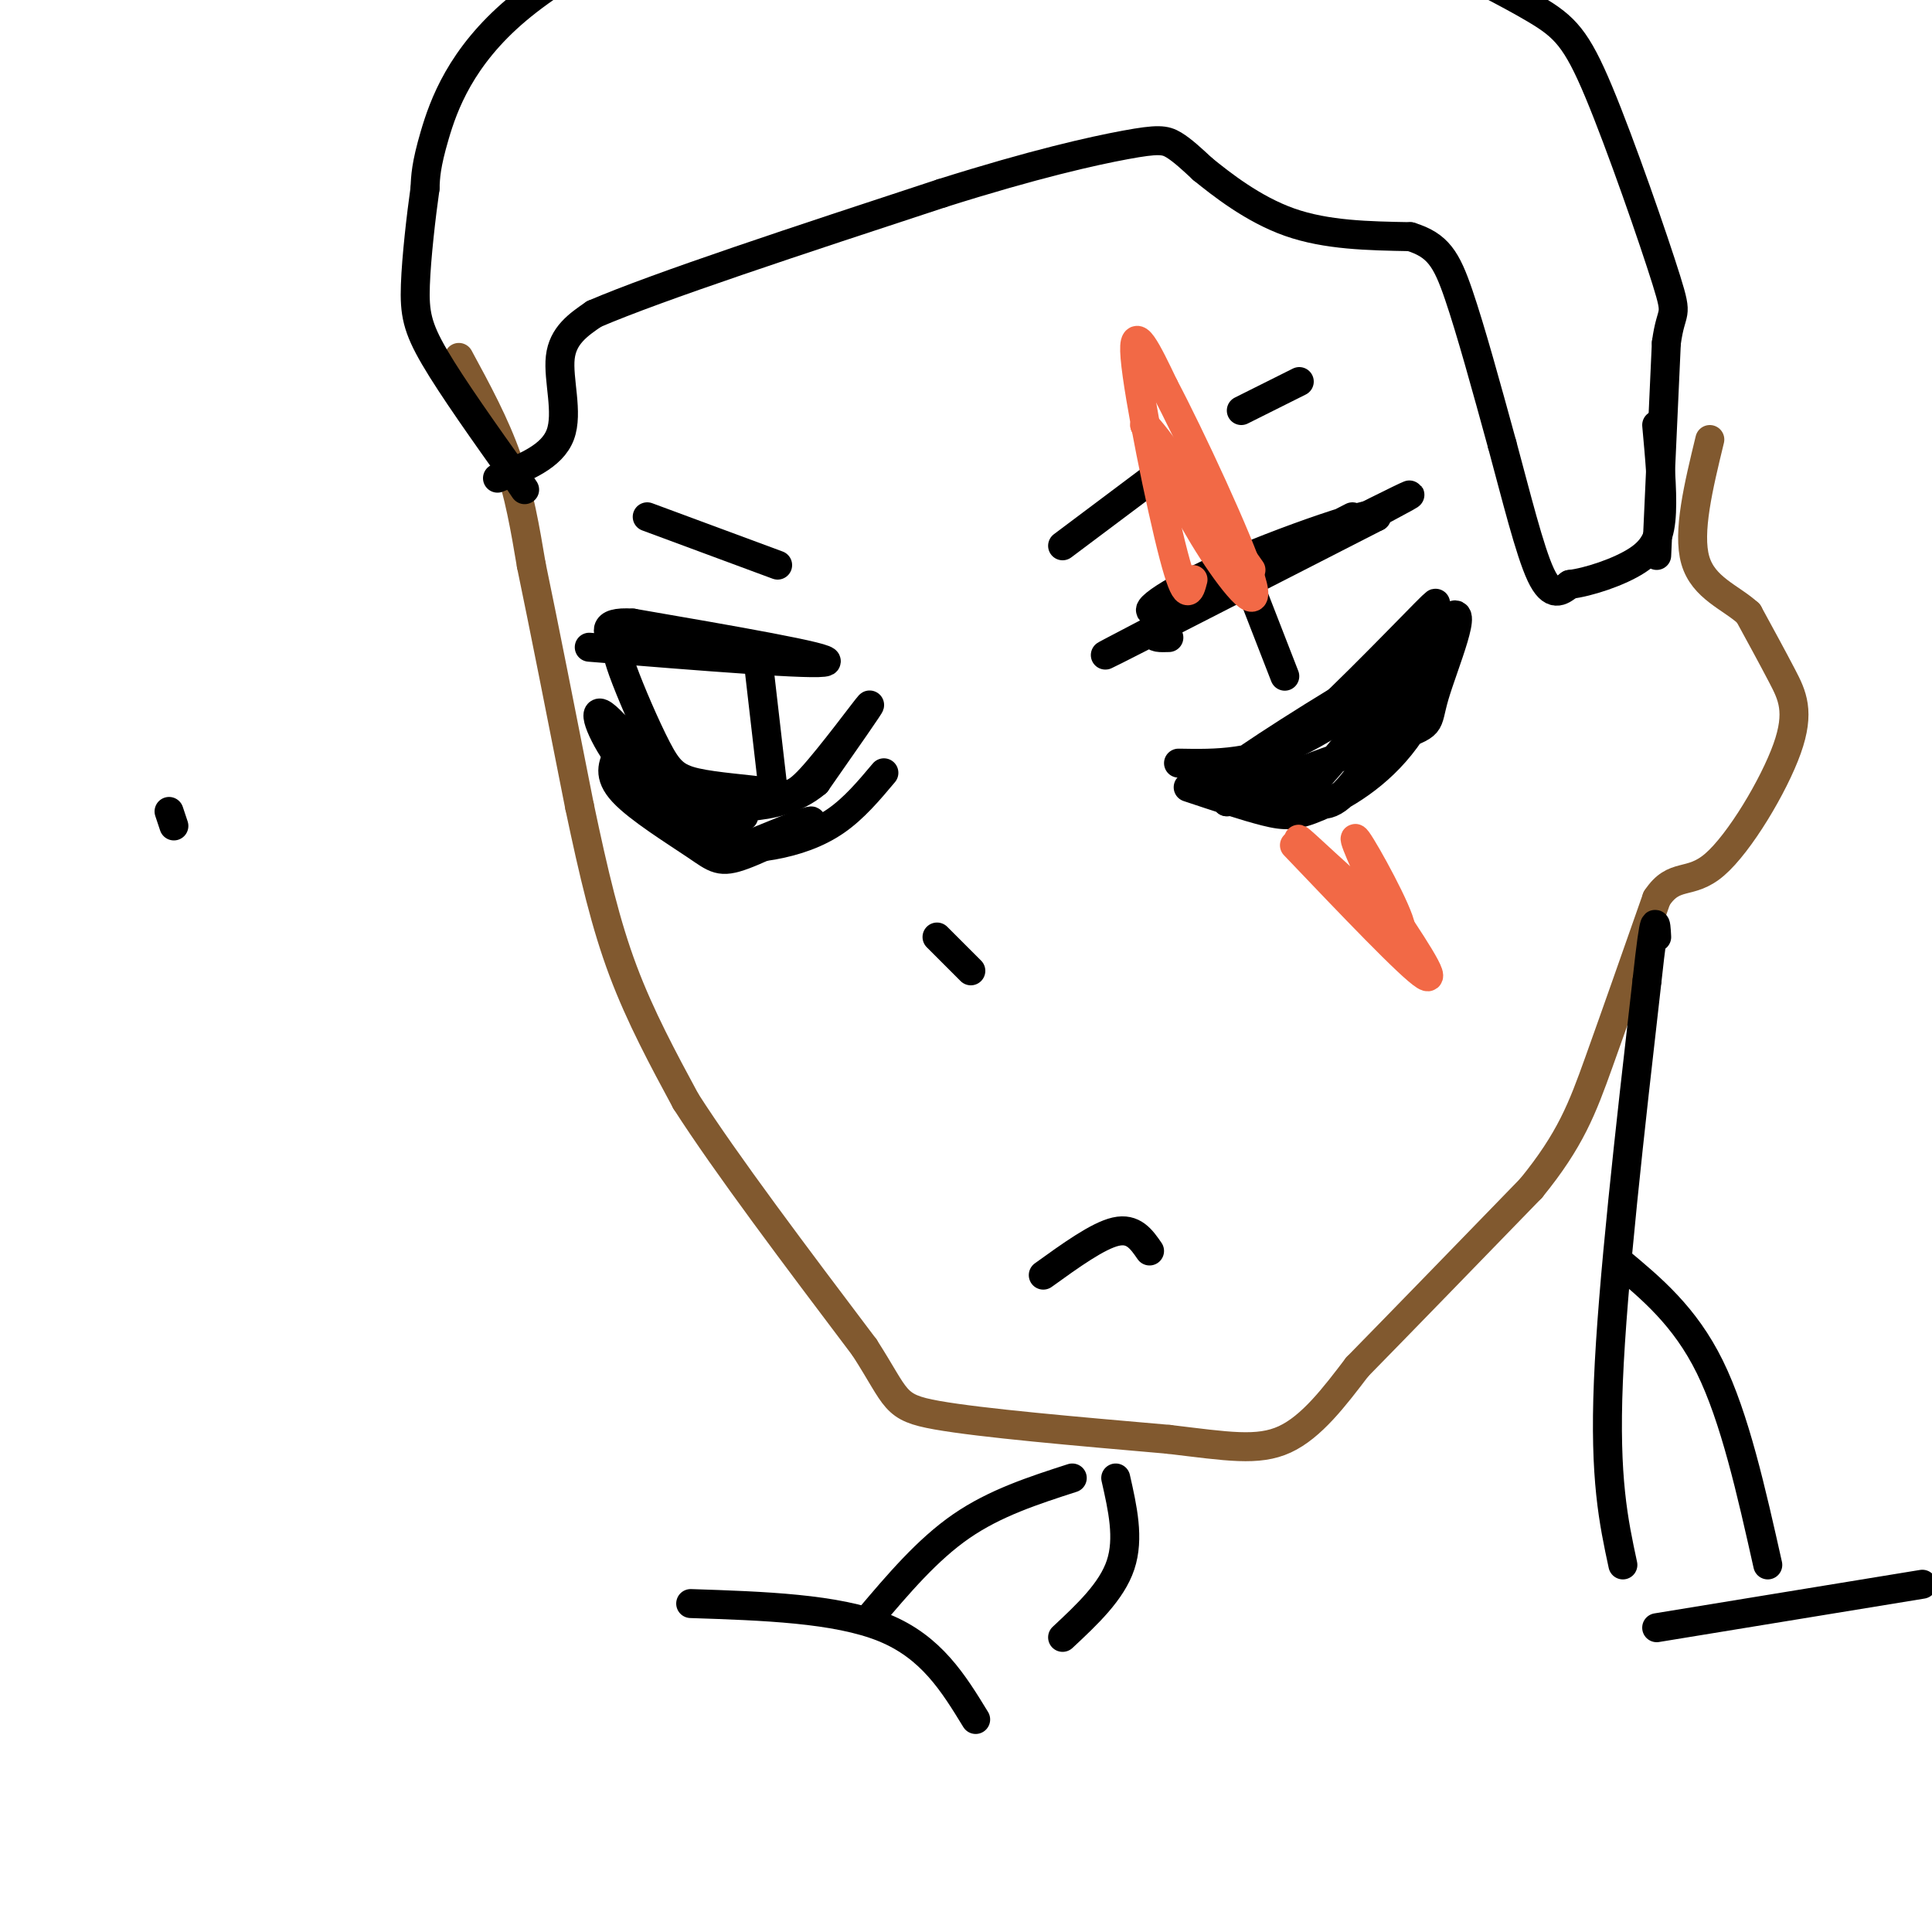 <svg viewBox='0 0 400 400' version='1.1' xmlns='http://www.w3.org/2000/svg' xmlns:xlink='http://www.w3.org/1999/xlink'><g fill='none' stroke='rgb(129,89,47)' stroke-width='6' stroke-linecap='round' stroke-linejoin='round'><path d='M95,74c3.750,6.917 7.500,13.833 10,21c2.500,7.167 3.750,14.583 5,22'/><path d='M110,117c2.500,12.000 6.250,31.000 10,50'/><path d='M120,167c2.978,14.133 5.422,24.467 9,34c3.578,9.533 8.289,18.267 13,27'/><path d='M142,228c8.333,13.000 22.667,32.000 37,51'/><path d='M179,279c6.956,10.822 5.844,12.378 15,14c9.156,1.622 28.578,3.311 48,5'/><path d='M242,298c12.133,1.444 18.467,2.556 24,0c5.533,-2.556 10.267,-8.778 15,-15'/><path d='M281,283c8.500,-8.667 22.250,-22.833 36,-37'/><path d='M317,246c8.178,-10.022 10.622,-16.578 14,-26c3.378,-9.422 7.689,-21.711 12,-34'/><path d='M343,186c3.671,-5.589 6.850,-2.560 12,-7c5.150,-4.440 12.271,-16.349 15,-24c2.729,-7.651 1.065,-11.043 -1,-15c-2.065,-3.957 -4.533,-8.478 -7,-13'/><path d='M362,127c-3.667,-3.356 -9.333,-5.244 -11,-11c-1.667,-5.756 0.667,-15.378 3,-25'/></g>
<g fill='none' stroke='rgb(0,0,0)' stroke-width='6' stroke-linecap='round' stroke-linejoin='round'><path d='M242,132c-3.399,0.113 -6.798,0.226 8,-8c14.798,-8.226 47.792,-24.792 41,-21c-6.792,3.792 -53.369,27.940 -61,32c-7.631,4.060 23.685,-11.970 55,-28'/><path d='M285,107c2.167,-2.548 -19.917,5.083 -33,11c-13.083,5.917 -17.167,10.119 -11,8c6.167,-2.119 22.583,-10.560 39,-19'/><path d='M244,158c7.845,0.140 15.691,0.281 26,-5c10.309,-5.281 23.083,-15.982 18,-14c-5.083,1.982 -28.022,16.649 -31,19c-2.978,2.351 14.006,-7.614 23,-14c8.994,-6.386 9.997,-9.193 11,-12'/><path d='M291,132c4.202,-4.643 9.208,-10.250 4,-5c-5.208,5.250 -20.631,21.357 -30,29c-9.369,7.643 -12.685,6.821 -16,6'/><path d='M259,122c0.000,0.000 7.000,18.000 7,18'/><path d='M122,134c23.750,1.917 47.500,3.833 49,3c1.500,-0.833 -19.250,-4.417 -40,-8'/><path d='M131,129c-7.121,-0.464 -4.922,2.375 -4,4c0.922,1.625 0.567,2.036 2,6c1.433,3.964 4.653,11.482 7,16c2.347,4.518 3.819,6.037 8,7c4.181,0.963 11.069,1.372 15,2c3.931,0.628 4.904,1.477 9,-3c4.096,-4.477 11.313,-14.279 12,-15c0.687,-0.721 -5.157,7.640 -11,16'/><path d='M169,162c-4.260,3.603 -9.409,4.611 -14,5c-4.591,0.389 -8.625,0.160 -13,-1c-4.375,-1.160 -9.090,-3.249 -13,-8c-3.910,-4.751 -7.014,-12.164 -4,-10c3.014,2.164 12.147,13.904 18,19c5.853,5.096 8.427,3.548 11,2'/><path d='M157,137c0.000,0.000 3.000,26.000 3,26'/><path d='M128,156c-1.113,2.263 -2.226,4.526 1,8c3.226,3.474 10.793,8.158 15,11c4.207,2.842 5.056,3.842 10,2c4.944,-1.842 13.984,-6.526 14,-7c0.016,-0.474 -8.992,3.263 -18,7'/><path d='M150,177c-7.664,-2.075 -17.824,-10.763 -19,-12c-1.176,-1.237 6.633,4.978 13,8c6.367,3.022 11.291,2.852 16,2c4.709,-0.852 9.203,-2.386 13,-5c3.797,-2.614 6.899,-6.307 10,-10'/><path d='M246,163c5.973,1.991 11.947,3.983 16,5c4.053,1.017 6.186,1.060 11,-1c4.814,-2.060 12.309,-6.223 18,-14c5.691,-7.777 9.577,-19.167 7,-17c-2.577,2.167 -11.617,17.891 -17,25c-5.383,7.109 -7.109,5.603 -11,5c-3.891,-0.603 -9.945,-0.301 -16,0'/><path d='M254,166c4.838,-2.803 24.932,-9.809 34,-13c9.068,-3.191 7.111,-2.567 9,-9c1.889,-6.433 7.624,-19.924 3,-16c-4.624,3.924 -19.607,25.264 -28,34c-8.393,8.736 -10.197,4.868 -12,1'/><path d='M260,163c0.333,-2.333 7.167,-8.667 14,-15'/><path d='M134,107c0.000,0.000 27.000,10.000 27,10'/><path d='M220,113c0.000,0.000 20.000,-15.000 20,-15'/><path d='M257,85c0.000,0.000 12.000,-6.000 12,-6'/><path d='M35,168c0.000,0.000 1.000,3.000 1,3'/></g>
<g fill='none' stroke='rgb(242,105,70)' stroke-width='6' stroke-linecap='round' stroke-linejoin='round'><path d='M247,120c-0.667,2.578 -1.333,5.156 -4,-5c-2.667,-10.156 -7.333,-33.044 -8,-41c-0.667,-7.956 2.667,-0.978 6,6'/><path d='M241,80c5.310,10.024 15.583,32.083 18,40c2.417,7.917 -3.024,1.690 -8,-6c-4.976,-7.690 -9.488,-16.845 -14,-26'/><path d='M237,88c1.333,0.667 11.667,15.333 22,30'/><path d='M268,175c12.000,12.583 24.000,25.167 27,27c3.000,1.833 -3.000,-7.083 -9,-16'/><path d='M286,186c-3.202,-6.381 -6.708,-14.333 -5,-12c1.708,2.333 8.631,14.952 9,18c0.369,3.048 -5.815,-3.476 -12,-10'/><path d='M278,182c-4.622,-4.133 -10.178,-9.467 -9,-8c1.178,1.467 9.089,9.733 17,18'/></g>
<g fill='none' stroke='rgb(0,0,0)' stroke-width='6' stroke-linecap='round' stroke-linejoin='round'><path d='M216,264c5.667,-4.083 11.333,-8.167 15,-9c3.667,-0.833 5.333,1.583 7,4'/><path d='M194,194c0.000,0.000 7.000,7.000 7,7'/><path d='M103,99c5.644,-2.222 11.289,-4.444 13,-9c1.711,-4.556 -0.511,-11.444 0,-16c0.511,-4.556 3.756,-6.778 7,-9'/><path d='M123,65c13.167,-5.667 42.583,-15.333 72,-25'/><path d='M195,40c19.214,-6.071 31.250,-8.750 38,-10c6.750,-1.250 8.214,-1.071 10,0c1.786,1.071 3.893,3.036 6,5'/><path d='M249,35c3.822,3.089 10.378,8.311 18,11c7.622,2.689 16.311,2.844 25,3'/><path d='M292,49c5.711,1.756 7.489,4.644 10,12c2.511,7.356 5.756,19.178 9,31'/><path d='M311,92c2.911,10.733 5.689,22.067 8,27c2.311,4.933 4.156,3.467 6,2'/><path d='M325,121c3.786,-0.440 10.250,-2.542 14,-5c3.750,-2.458 4.786,-5.274 5,-10c0.214,-4.726 -0.393,-11.363 -1,-18'/><path d='M343,115c0.000,0.000 2.000,-44.000 2,-44'/><path d='M345,71c1.030,-7.617 2.606,-4.660 0,-13c-2.606,-8.340 -9.394,-27.976 -14,-39c-4.606,-11.024 -7.030,-13.435 -13,-17c-5.970,-3.565 -15.485,-8.282 -25,-13'/><path d='M293,-11c-12.856,-5.073 -32.498,-11.257 -49,-15c-16.502,-3.743 -29.866,-5.046 -38,-6c-8.134,-0.954 -11.038,-1.558 -19,0c-7.962,1.558 -20.981,5.279 -34,9'/><path d='M153,-23c-14.679,5.631 -34.375,15.208 -46,25c-11.625,9.792 -15.179,19.798 -17,26c-1.821,6.202 -1.911,8.601 -2,11'/><path d='M88,39c-0.798,5.631 -1.792,14.208 -2,20c-0.208,5.792 0.369,8.798 4,15c3.631,6.202 10.315,15.601 17,25'/><path d='M107,99c2.833,4.167 1.417,2.083 0,0'/><path d='M231,306c1.417,6.250 2.833,12.500 1,18c-1.833,5.500 -6.917,10.250 -12,15'/><path d='M336,324c-1.917,-8.917 -3.833,-17.833 -3,-38c0.833,-20.167 4.417,-51.583 8,-83'/><path d='M341,203c1.667,-15.333 1.833,-12.167 2,-9'/><path d='M335,261c6.917,5.750 13.833,11.500 19,22c5.167,10.500 8.583,25.750 12,41'/><path d='M222,306c-8.000,2.583 -16.000,5.167 -23,10c-7.000,4.833 -13.000,11.917 -19,19'/><path d='M143,332c15.083,0.500 30.167,1.000 40,5c9.833,4.000 14.417,11.500 19,19'/><path d='M343,337c0.000,0.000 55.000,-9.000 55,-9'/></g>
</svg>